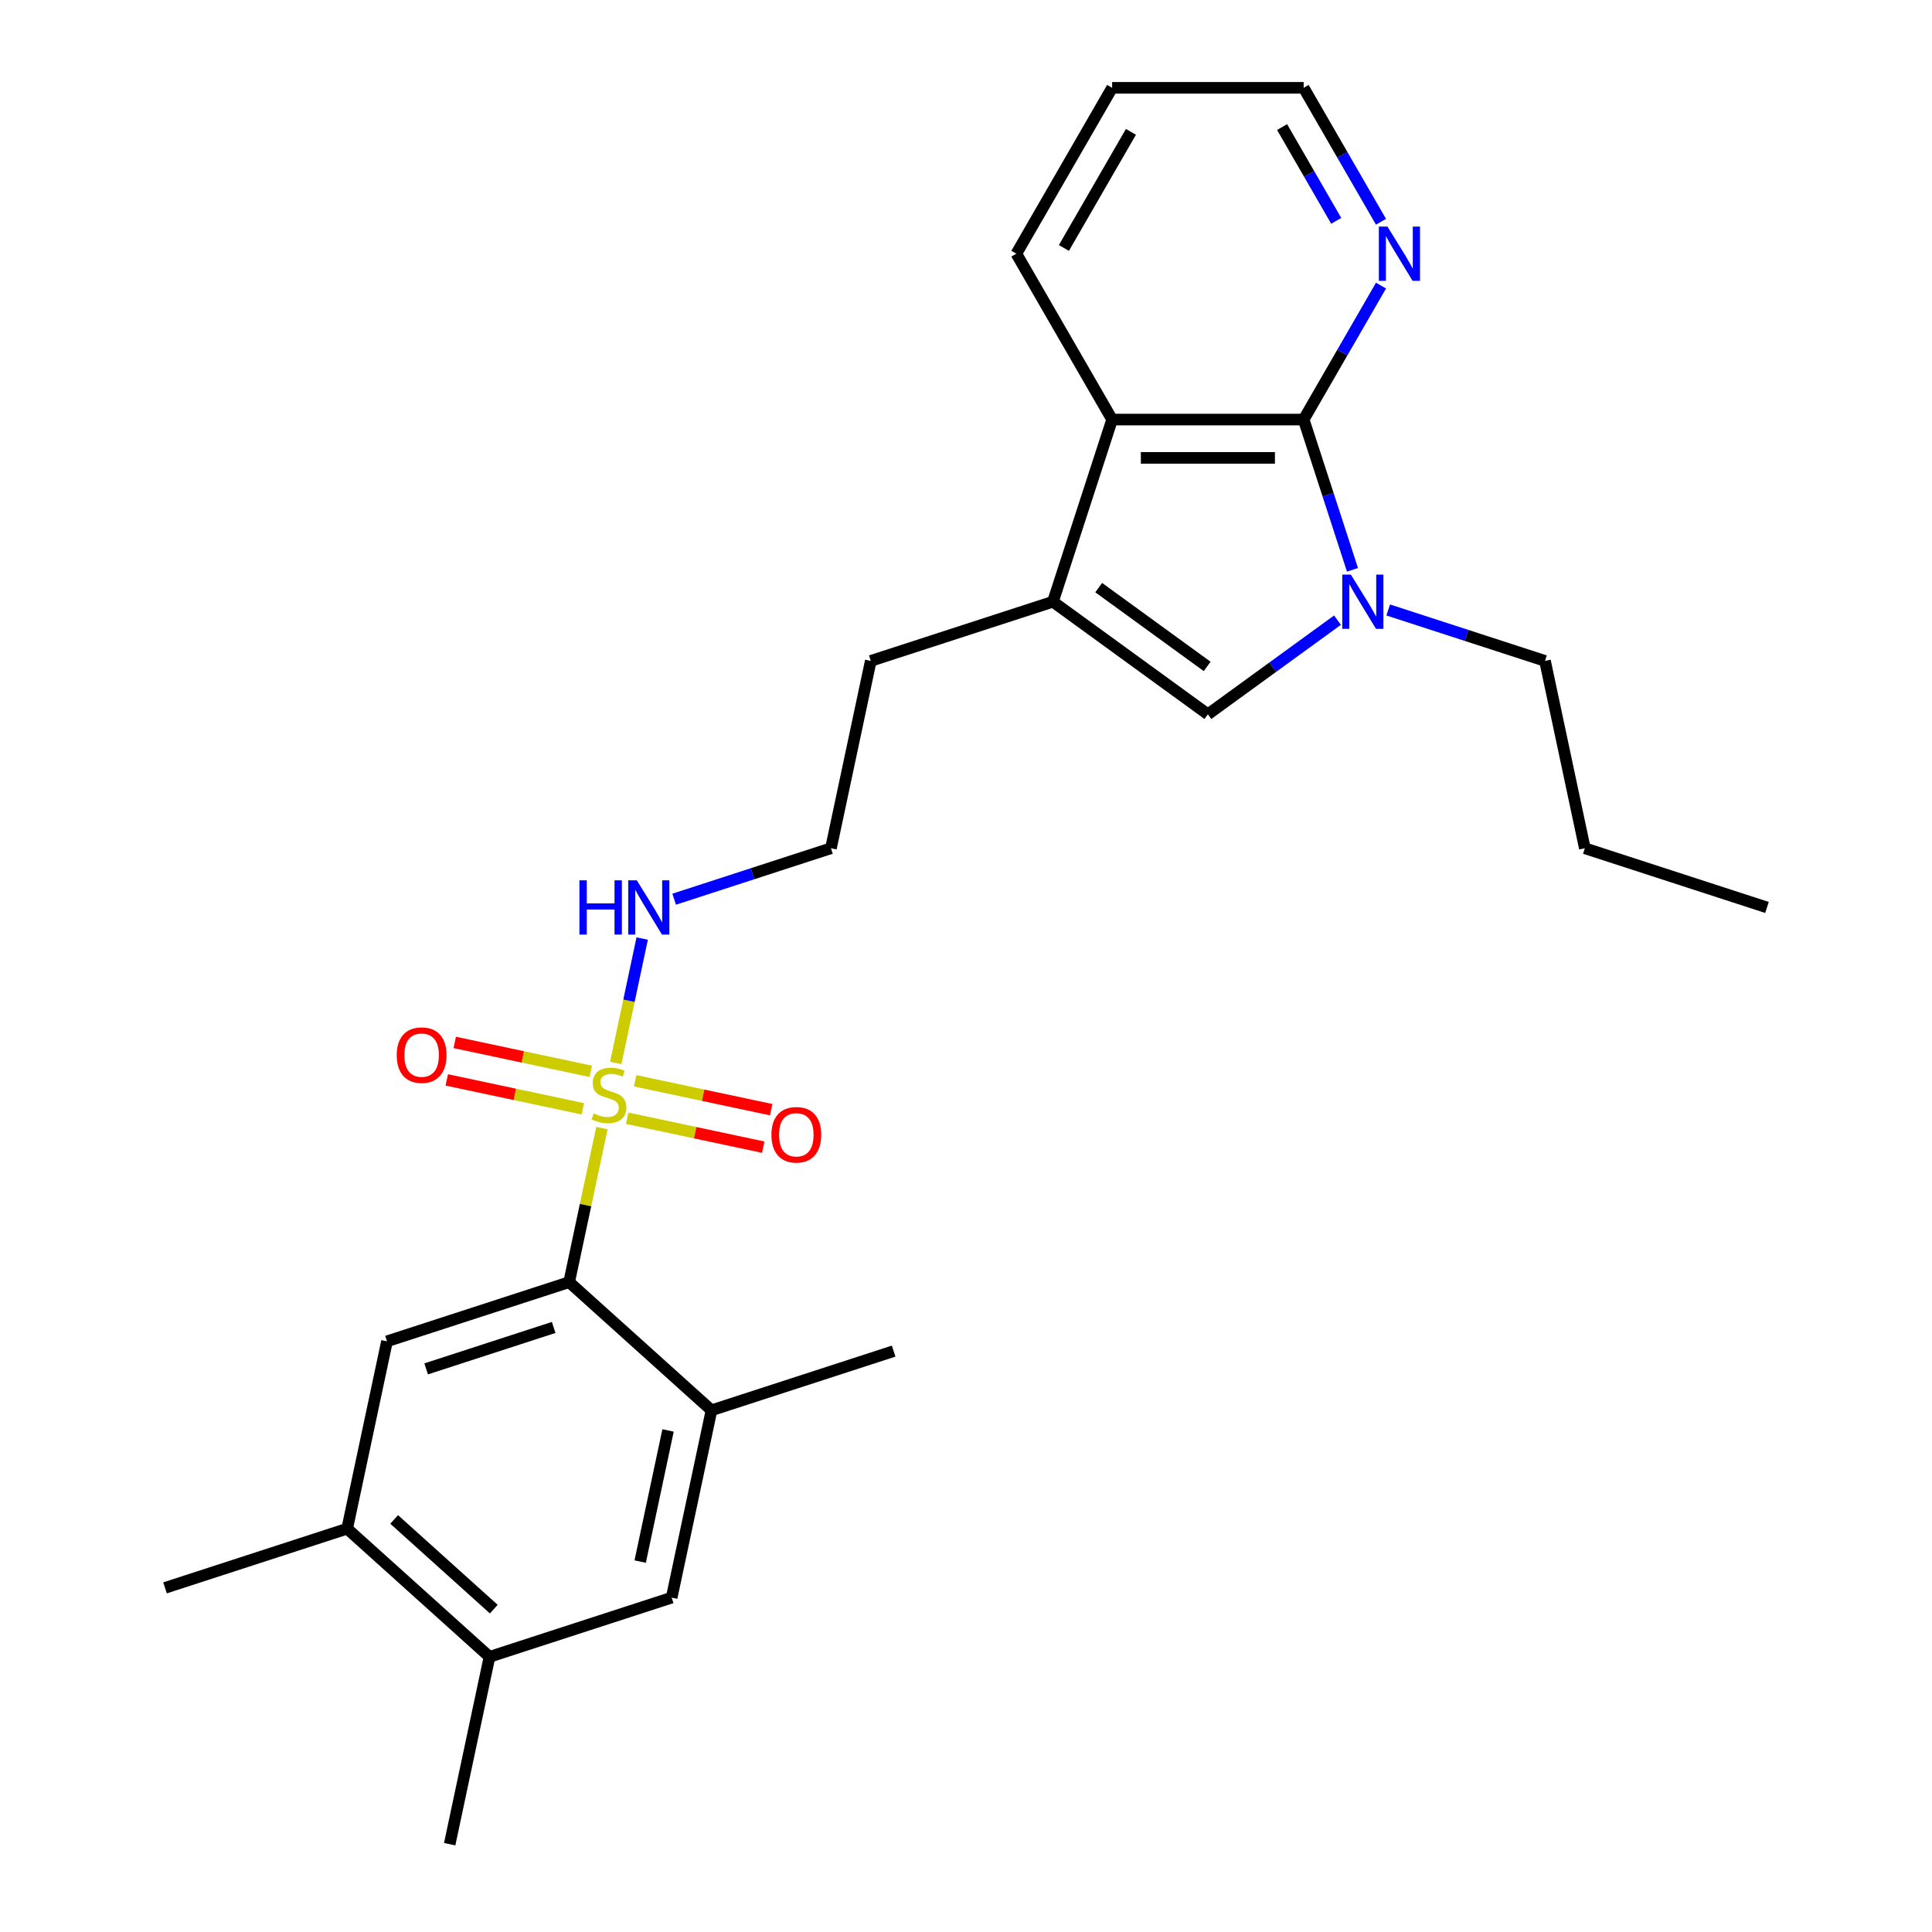 <?xml version='1.0' encoding='iso-8859-1'?>
<svg version='1.1' baseProfile='full'
              xmlns='http://www.w3.org/2000/svg'
                      xmlns:rdkit='http://www.rdkit.org/xml'
                      xmlns:xlink='http://www.w3.org/1999/xlink'
                  xml:space='preserve'
width='1000px' height='1000px' viewBox='0 0 1000 1000'>
<!-- END OF HEADER -->
<rect style='opacity:1.0;fill:#FFFFFF;stroke:none' width='1000' height='1000' x='0' y='0'> </rect>
<path class='bond-2' d='M 311.543,583.892 L 303.068,623.763' style='fill:none;fill-rule:evenodd;stroke:#CCCC00;stroke-width:6px;stroke-linecap:butt;stroke-linejoin:miter;stroke-opacity:1' />
<path class='bond-2' d='M 303.068,623.763 L 294.594,663.633' style='fill:none;fill-rule:evenodd;stroke:#000000;stroke-width:6px;stroke-linecap:butt;stroke-linejoin:miter;stroke-opacity:1' />
<path class='bond-12' d='M 324.624,578.799 L 359.833,586.283' style='fill:none;fill-rule:evenodd;stroke:#CCCC00;stroke-width:6px;stroke-linecap:butt;stroke-linejoin:miter;stroke-opacity:1' />
<path class='bond-12' d='M 359.833,586.283 L 395.042,593.767' style='fill:none;fill-rule:evenodd;stroke:#FF0000;stroke-width:6px;stroke-linecap:butt;stroke-linejoin:miter;stroke-opacity:1' />
<path class='bond-12' d='M 328.747,559.405 L 363.956,566.889' style='fill:none;fill-rule:evenodd;stroke:#CCCC00;stroke-width:6px;stroke-linecap:butt;stroke-linejoin:miter;stroke-opacity:1' />
<path class='bond-12' d='M 363.956,566.889 L 399.164,574.373' style='fill:none;fill-rule:evenodd;stroke:#FF0000;stroke-width:6px;stroke-linecap:butt;stroke-linejoin:miter;stroke-opacity:1' />
<path class='bond-13' d='M 305.786,554.525 L 270.577,547.041' style='fill:none;fill-rule:evenodd;stroke:#CCCC00;stroke-width:6px;stroke-linecap:butt;stroke-linejoin:miter;stroke-opacity:1' />
<path class='bond-13' d='M 270.577,547.041 L 235.369,539.557' style='fill:none;fill-rule:evenodd;stroke:#FF0000;stroke-width:6px;stroke-linecap:butt;stroke-linejoin:miter;stroke-opacity:1' />
<path class='bond-13' d='M 301.664,573.919 L 266.455,566.435' style='fill:none;fill-rule:evenodd;stroke:#CCCC00;stroke-width:6px;stroke-linecap:butt;stroke-linejoin:miter;stroke-opacity:1' />
<path class='bond-13' d='M 266.455,566.435 L 231.246,558.951' style='fill:none;fill-rule:evenodd;stroke:#FF0000;stroke-width:6px;stroke-linecap:butt;stroke-linejoin:miter;stroke-opacity:1' />
<path class='bond-14' d='M 318.708,550.186 L 325.552,517.986' style='fill:none;fill-rule:evenodd;stroke:#CCCC00;stroke-width:6px;stroke-linecap:butt;stroke-linejoin:miter;stroke-opacity:1' />
<path class='bond-14' d='M 325.552,517.986 L 332.396,485.786' style='fill:none;fill-rule:evenodd;stroke:#0000FF;stroke-width:6px;stroke-linecap:butt;stroke-linejoin:miter;stroke-opacity:1' />
<path class='bond-0' d='M 692.281,320.987 L 658.742,345.354' style='fill:none;fill-rule:evenodd;stroke:#0000FF;stroke-width:6px;stroke-linecap:butt;stroke-linejoin:miter;stroke-opacity:1' />
<path class='bond-0' d='M 658.742,345.354 L 625.203,369.722' style='fill:none;fill-rule:evenodd;stroke:#000000;stroke-width:6px;stroke-linecap:butt;stroke-linejoin:miter;stroke-opacity:1' />
<path class='bond-15' d='M 718.532,315.715 L 759.112,328.9' style='fill:none;fill-rule:evenodd;stroke:#0000FF;stroke-width:6px;stroke-linecap:butt;stroke-linejoin:miter;stroke-opacity:1' />
<path class='bond-15' d='M 759.112,328.9 L 799.692,342.085' style='fill:none;fill-rule:evenodd;stroke:#000000;stroke-width:6px;stroke-linecap:butt;stroke-linejoin:miter;stroke-opacity:1' />
<path class='bond-27' d='M 700.04,294.934 L 687.406,256.05' style='fill:none;fill-rule:evenodd;stroke:#0000FF;stroke-width:6px;stroke-linecap:butt;stroke-linejoin:miter;stroke-opacity:1' />
<path class='bond-27' d='M 687.406,256.05 L 674.771,217.165' style='fill:none;fill-rule:evenodd;stroke:#000000;stroke-width:6px;stroke-linecap:butt;stroke-linejoin:miter;stroke-opacity:1' />
<path class='bond-1' d='M 674.771,217.165 L 575.634,217.165' style='fill:none;fill-rule:evenodd;stroke:#000000;stroke-width:6px;stroke-linecap:butt;stroke-linejoin:miter;stroke-opacity:1' />
<path class='bond-1' d='M 659.901,236.993 L 590.505,236.993' style='fill:none;fill-rule:evenodd;stroke:#000000;stroke-width:6px;stroke-linecap:butt;stroke-linejoin:miter;stroke-opacity:1' />
<path class='bond-10' d='M 674.771,217.165 L 694.788,182.496' style='fill:none;fill-rule:evenodd;stroke:#000000;stroke-width:6px;stroke-linecap:butt;stroke-linejoin:miter;stroke-opacity:1' />
<path class='bond-10' d='M 694.788,182.496 L 714.804,147.826' style='fill:none;fill-rule:evenodd;stroke:#0000FF;stroke-width:6px;stroke-linecap:butt;stroke-linejoin:miter;stroke-opacity:1' />
<path class='bond-6' d='M 294.594,663.633 L 200.308,694.268' style='fill:none;fill-rule:evenodd;stroke:#000000;stroke-width:6px;stroke-linecap:butt;stroke-linejoin:miter;stroke-opacity:1' />
<path class='bond-6' d='M 286.578,687.085 L 220.578,708.53' style='fill:none;fill-rule:evenodd;stroke:#000000;stroke-width:6px;stroke-linecap:butt;stroke-linejoin:miter;stroke-opacity:1' />
<path class='bond-7' d='M 294.594,663.633 L 368.267,729.969' style='fill:none;fill-rule:evenodd;stroke:#000000;stroke-width:6px;stroke-linecap:butt;stroke-linejoin:miter;stroke-opacity:1' />
<path class='bond-3' d='M 625.203,369.722 L 544.999,311.45' style='fill:none;fill-rule:evenodd;stroke:#000000;stroke-width:6px;stroke-linecap:butt;stroke-linejoin:miter;stroke-opacity:1' />
<path class='bond-3' d='M 624.826,344.94 L 568.684,304.15' style='fill:none;fill-rule:evenodd;stroke:#000000;stroke-width:6px;stroke-linecap:butt;stroke-linejoin:miter;stroke-opacity:1' />
<path class='bond-4' d='M 544.999,311.45 L 450.714,342.085' style='fill:none;fill-rule:evenodd;stroke:#000000;stroke-width:6px;stroke-linecap:butt;stroke-linejoin:miter;stroke-opacity:1' />
<path class='bond-5' d='M 544.999,311.45 L 575.634,217.165' style='fill:none;fill-rule:evenodd;stroke:#000000;stroke-width:6px;stroke-linecap:butt;stroke-linejoin:miter;stroke-opacity:1' />
<path class='bond-18' d='M 575.634,217.165 L 526.066,131.31' style='fill:none;fill-rule:evenodd;stroke:#000000;stroke-width:6px;stroke-linecap:butt;stroke-linejoin:miter;stroke-opacity:1' />
<path class='bond-8' d='M 200.308,694.268 L 179.697,791.239' style='fill:none;fill-rule:evenodd;stroke:#000000;stroke-width:6px;stroke-linecap:butt;stroke-linejoin:miter;stroke-opacity:1' />
<path class='bond-9' d='M 368.267,729.969 L 347.655,826.94' style='fill:none;fill-rule:evenodd;stroke:#000000;stroke-width:6px;stroke-linecap:butt;stroke-linejoin:miter;stroke-opacity:1' />
<path class='bond-9' d='M 345.781,740.392 L 331.353,808.272' style='fill:none;fill-rule:evenodd;stroke:#000000;stroke-width:6px;stroke-linecap:butt;stroke-linejoin:miter;stroke-opacity:1' />
<path class='bond-19' d='M 368.267,729.969 L 462.552,699.334' style='fill:none;fill-rule:evenodd;stroke:#000000;stroke-width:6px;stroke-linecap:butt;stroke-linejoin:miter;stroke-opacity:1' />
<path class='bond-21' d='M 179.697,791.239 L 85.412,821.874' style='fill:none;fill-rule:evenodd;stroke:#000000;stroke-width:6px;stroke-linecap:butt;stroke-linejoin:miter;stroke-opacity:1' />
<path class='bond-26' d='M 179.697,791.239 L 253.37,857.575' style='fill:none;fill-rule:evenodd;stroke:#000000;stroke-width:6px;stroke-linecap:butt;stroke-linejoin:miter;stroke-opacity:1' />
<path class='bond-26' d='M 204.015,786.455 L 255.586,832.89' style='fill:none;fill-rule:evenodd;stroke:#000000;stroke-width:6px;stroke-linecap:butt;stroke-linejoin:miter;stroke-opacity:1' />
<path class='bond-11' d='M 347.655,826.94 L 253.37,857.575' style='fill:none;fill-rule:evenodd;stroke:#000000;stroke-width:6px;stroke-linecap:butt;stroke-linejoin:miter;stroke-opacity:1' />
<path class='bond-28' d='M 714.804,114.794 L 694.788,80.124' style='fill:none;fill-rule:evenodd;stroke:#0000FF;stroke-width:6px;stroke-linecap:butt;stroke-linejoin:miter;stroke-opacity:1' />
<path class='bond-28' d='M 694.788,80.124 L 674.771,45.455' style='fill:none;fill-rule:evenodd;stroke:#000000;stroke-width:6px;stroke-linecap:butt;stroke-linejoin:miter;stroke-opacity:1' />
<path class='bond-28' d='M 691.628,114.306 L 677.617,90.038' style='fill:none;fill-rule:evenodd;stroke:#0000FF;stroke-width:6px;stroke-linecap:butt;stroke-linejoin:miter;stroke-opacity:1' />
<path class='bond-28' d='M 677.617,90.038 L 663.605,65.769' style='fill:none;fill-rule:evenodd;stroke:#000000;stroke-width:6px;stroke-linecap:butt;stroke-linejoin:miter;stroke-opacity:1' />
<path class='bond-22' d='M 253.37,857.575 L 232.758,954.545' style='fill:none;fill-rule:evenodd;stroke:#000000;stroke-width:6px;stroke-linecap:butt;stroke-linejoin:miter;stroke-opacity:1' />
<path class='bond-17' d='M 348.943,465.427 L 389.523,452.241' style='fill:none;fill-rule:evenodd;stroke:#0000FF;stroke-width:6px;stroke-linecap:butt;stroke-linejoin:miter;stroke-opacity:1' />
<path class='bond-17' d='M 389.523,452.241 L 430.102,439.056' style='fill:none;fill-rule:evenodd;stroke:#000000;stroke-width:6px;stroke-linecap:butt;stroke-linejoin:miter;stroke-opacity:1' />
<path class='bond-23' d='M 799.692,342.085 L 820.303,439.056' style='fill:none;fill-rule:evenodd;stroke:#000000;stroke-width:6px;stroke-linecap:butt;stroke-linejoin:miter;stroke-opacity:1' />
<path class='bond-16' d='M 450.714,342.085 L 430.102,439.056' style='fill:none;fill-rule:evenodd;stroke:#000000;stroke-width:6px;stroke-linecap:butt;stroke-linejoin:miter;stroke-opacity:1' />
<path class='bond-24' d='M 526.066,131.31 L 575.634,45.455' style='fill:none;fill-rule:evenodd;stroke:#000000;stroke-width:6px;stroke-linecap:butt;stroke-linejoin:miter;stroke-opacity:1' />
<path class='bond-24' d='M 550.672,128.345 L 585.37,68.247' style='fill:none;fill-rule:evenodd;stroke:#000000;stroke-width:6px;stroke-linecap:butt;stroke-linejoin:miter;stroke-opacity:1' />
<path class='bond-20' d='M 674.771,45.455 L 575.634,45.455' style='fill:none;fill-rule:evenodd;stroke:#000000;stroke-width:6px;stroke-linecap:butt;stroke-linejoin:miter;stroke-opacity:1' />
<path class='bond-25' d='M 820.303,439.056 L 914.588,469.691' style='fill:none;fill-rule:evenodd;stroke:#000000;stroke-width:6px;stroke-linecap:butt;stroke-linejoin:miter;stroke-opacity:1' />
<path  class='atom-0' d='M 307.274 576.298
Q 307.592 576.417, 308.9 576.972
Q 310.209 577.528, 311.636 577.884
Q 313.104 578.202, 314.531 578.202
Q 317.188 578.202, 318.735 576.933
Q 320.281 575.624, 320.281 573.364
Q 320.281 571.817, 319.488 570.866
Q 318.735 569.914, 317.545 569.398
Q 316.355 568.883, 314.373 568.288
Q 311.874 567.535, 310.367 566.821
Q 308.9 566.107, 307.83 564.6
Q 306.798 563.093, 306.798 560.555
Q 306.798 557.026, 309.178 554.845
Q 311.597 552.664, 316.355 552.664
Q 319.607 552.664, 323.295 554.211
L 322.383 557.264
Q 319.012 555.876, 316.474 555.876
Q 313.738 555.876, 312.231 557.026
Q 310.724 558.136, 310.764 560.079
Q 310.764 561.586, 311.517 562.498
Q 312.311 563.41, 313.421 563.926
Q 314.571 564.441, 316.474 565.036
Q 319.012 565.829, 320.519 566.622
Q 322.026 567.416, 323.097 569.041
Q 324.207 570.628, 324.207 573.364
Q 324.207 577.25, 321.59 579.352
Q 319.012 581.414, 314.69 581.414
Q 312.192 581.414, 310.288 580.859
Q 308.424 580.343, 306.204 579.431
L 307.274 576.298
' fill='#CCCC00'/>
<path  class='atom-1' d='M 699.2 297.412
L 708.4 312.283
Q 709.312 313.75, 710.78 316.407
Q 712.247 319.064, 712.326 319.223
L 712.326 297.412
L 716.054 297.412
L 716.054 325.488
L 712.207 325.488
L 702.333 309.23
Q 701.183 307.326, 699.954 305.145
Q 698.764 302.964, 698.407 302.29
L 698.407 325.488
L 694.759 325.488
L 694.759 297.412
L 699.2 297.412
' fill='#0000FF'/>
<path  class='atom-11' d='M 718.134 117.272
L 727.334 132.143
Q 728.246 133.61, 729.713 136.267
Q 731.18 138.924, 731.26 139.082
L 731.26 117.272
L 734.987 117.272
L 734.987 145.348
L 731.141 145.348
L 721.267 129.089
Q 720.117 127.186, 718.887 125.005
Q 717.698 122.824, 717.341 122.15
L 717.341 145.348
L 713.693 145.348
L 713.693 117.272
L 718.134 117.272
' fill='#0000FF'/>
<path  class='atom-13' d='M 399.288 587.353
Q 399.288 580.612, 402.619 576.845
Q 405.95 573.077, 412.176 573.077
Q 418.402 573.077, 421.733 576.845
Q 425.064 580.612, 425.064 587.353
Q 425.064 594.174, 421.693 598.06
Q 418.323 601.907, 412.176 601.907
Q 405.99 601.907, 402.619 598.06
Q 399.288 594.214, 399.288 587.353
M 412.176 598.734
Q 416.459 598.734, 418.759 595.879
Q 421.099 592.984, 421.099 587.353
Q 421.099 581.841, 418.759 579.065
Q 416.459 576.25, 412.176 576.25
Q 407.893 576.25, 405.554 579.026
Q 403.254 581.802, 403.254 587.353
Q 403.254 593.024, 405.554 595.879
Q 407.893 598.734, 412.176 598.734
' fill='#FF0000'/>
<path  class='atom-14' d='M 205.347 546.13
Q 205.347 539.388, 208.678 535.621
Q 212.009 531.854, 218.234 531.854
Q 224.46 531.854, 227.791 535.621
Q 231.122 539.388, 231.122 546.13
Q 231.122 552.95, 227.752 556.836
Q 224.381 560.683, 218.234 560.683
Q 212.048 560.683, 208.678 556.836
Q 205.347 552.99, 205.347 546.13
M 218.234 557.511
Q 222.517 557.511, 224.817 554.655
Q 227.157 551.761, 227.157 546.13
Q 227.157 540.618, 224.817 537.842
Q 222.517 535.026, 218.234 535.026
Q 213.952 535.026, 211.612 537.802
Q 209.312 540.578, 209.312 546.13
Q 209.312 551.8, 211.612 554.655
Q 213.952 557.511, 218.234 557.511
' fill='#FF0000'/>
<path  class='atom-15' d='M 299.91 455.653
L 303.716 455.653
L 303.716 467.59
L 318.072 467.59
L 318.072 455.653
L 321.878 455.653
L 321.878 483.729
L 318.072 483.729
L 318.072 470.762
L 303.716 470.762
L 303.716 483.729
L 299.91 483.729
L 299.91 455.653
' fill='#0000FF'/>
<path  class='atom-15' d='M 329.611 455.653
L 338.811 470.524
Q 339.723 471.991, 341.19 474.648
Q 342.658 477.305, 342.737 477.464
L 342.737 455.653
L 346.464 455.653
L 346.464 483.729
L 342.618 483.729
L 332.744 467.471
Q 331.594 465.567, 330.365 463.386
Q 329.175 461.205, 328.818 460.531
L 328.818 483.729
L 325.17 483.729
L 325.17 455.653
L 329.611 455.653
' fill='#0000FF'/>
</svg>
